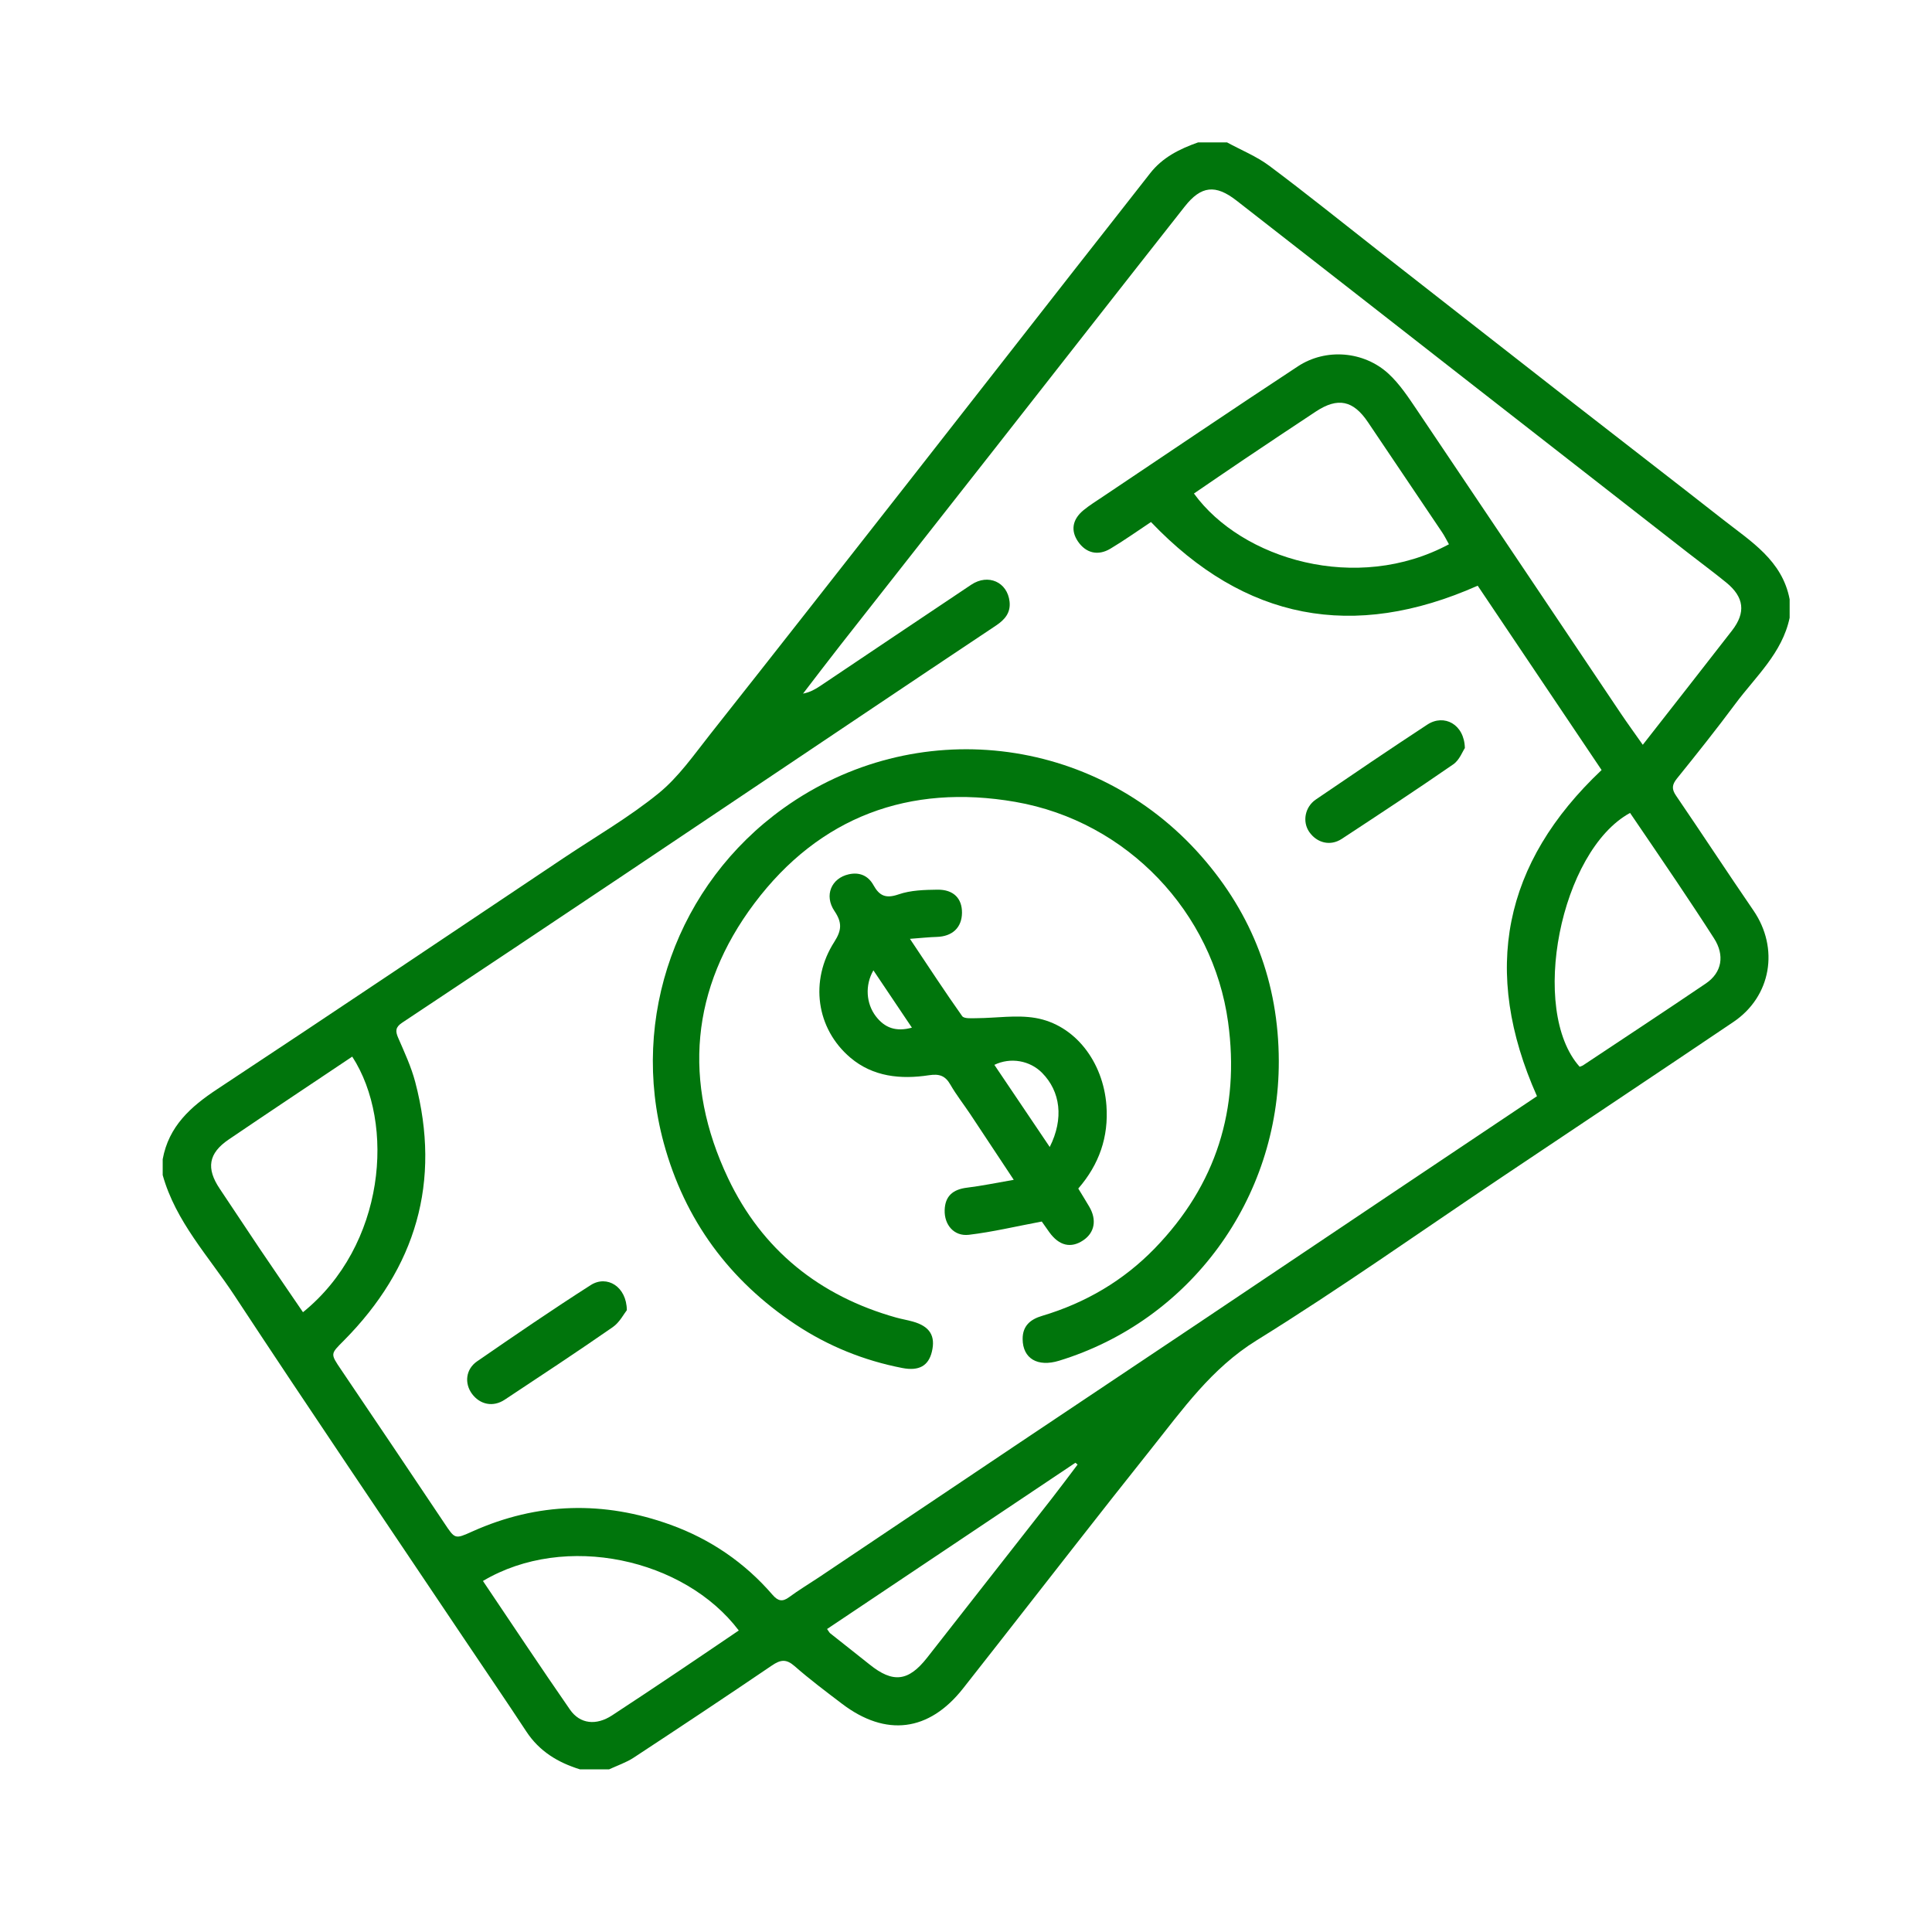 <?xml version="1.0" encoding="UTF-8"?> <svg xmlns="http://www.w3.org/2000/svg" width="95" height="95" viewBox="0 0 95 95" fill="none"> <g clip-path="url(#clip0_40_566)"> <path d="M88 30.377C87.634 32.116 86.329 33.266 85.332 34.606C84.404 35.855 83.434 37.073 82.457 38.283C82.212 38.588 82.192 38.8 82.416 39.126C83.695 41 84.938 42.9 86.221 44.771C87.492 46.625 87.1 48.992 85.236 50.251C81.457 52.801 77.66 55.326 73.873 57.865C69.852 60.558 65.899 63.361 61.788 65.909C59.564 67.288 58.152 69.306 56.6 71.251C54.066 74.427 51.578 77.642 49.07 80.84C48.497 81.571 47.925 82.303 47.349 83.032C45.679 85.148 43.562 85.418 41.405 83.779C40.614 83.178 39.816 82.579 39.07 81.925C38.66 81.564 38.378 81.608 37.956 81.895C35.704 83.425 33.436 84.931 31.161 86.426C30.791 86.67 30.353 86.813 29.948 87.003H28.52C27.438 86.669 26.521 86.117 25.881 85.142C24.871 83.606 23.834 82.09 22.81 80.564C19.043 74.947 15.243 69.351 11.526 63.699C10.266 61.783 8.639 60.07 8 57.781V57.001C8.296 55.383 9.371 54.419 10.687 53.552C16.384 49.794 22.046 45.98 27.72 42.187C29.282 41.143 30.922 40.195 32.375 39.016C33.362 38.216 34.121 37.118 34.921 36.106C38.177 31.99 41.412 27.857 44.651 23.726C47.356 20.275 50.052 16.818 52.755 13.365C54.02 11.749 55.292 10.14 56.553 8.522C57.164 7.738 58.004 7.323 58.909 7.003C59.386 7.003 59.861 7.003 60.338 7.003C61.032 7.382 61.784 7.684 62.413 8.153C64.212 9.496 65.958 10.906 67.727 12.29C70.925 14.79 74.12 17.292 77.32 19.788C79.788 21.714 82.27 23.622 84.734 25.555C86.097 26.625 87.638 27.56 88 29.469V30.378V30.377ZM75.577 53.904C72.83 47.743 73.912 42.435 78.753 37.864C76.712 34.827 74.677 31.799 72.661 28.8C66.538 31.517 61.208 30.501 56.596 25.669C55.932 26.108 55.282 26.574 54.597 26.982C53.983 27.348 53.395 27.192 53.009 26.63C52.643 26.096 52.723 25.548 53.271 25.093C53.569 24.847 53.903 24.642 54.225 24.425C57.421 22.284 60.606 20.127 63.821 18.013C65.194 17.11 67.065 17.262 68.278 18.379C68.823 18.882 69.249 19.53 69.669 20.152C73.014 25.116 76.346 30.091 79.683 35.06C80.023 35.566 80.382 36.058 80.779 36.623C82.297 34.681 83.738 32.848 85.166 31.006C85.855 30.118 85.764 29.364 84.883 28.644C84.264 28.139 83.62 27.666 82.99 27.174C79.53 24.477 76.069 21.778 72.61 19.078C68.674 16.006 64.742 12.93 60.801 9.862C59.769 9.058 59.062 9.131 58.255 10.156C55.138 14.112 52.038 18.081 48.929 22.043C46.392 25.275 43.851 28.503 41.314 31.734C40.697 32.52 40.096 33.316 39.487 34.106C39.825 34.042 40.082 33.896 40.327 33.733C42.805 32.073 45.278 30.405 47.758 28.751C48.592 28.195 49.539 28.622 49.643 29.588C49.701 30.131 49.407 30.471 48.98 30.756C46.767 32.229 44.56 33.709 42.351 35.19C38.473 37.788 34.6 40.394 30.72 42.99C27.074 45.43 23.426 47.865 19.77 50.291C19.443 50.508 19.435 50.703 19.581 51.036C19.89 51.747 20.222 52.461 20.418 53.206C21.708 58.117 20.452 62.343 16.905 65.921C16.245 66.586 16.234 66.553 16.777 67.356C18.471 69.862 20.161 72.371 21.843 74.887C22.377 75.687 22.36 75.695 23.235 75.301C26.433 73.868 29.687 73.791 32.964 74.973C34.927 75.682 36.617 76.832 37.988 78.421C38.249 78.722 38.468 78.783 38.804 78.534C39.273 78.187 39.775 77.888 40.261 77.564C43.564 75.349 46.865 73.131 50.169 70.918C53.042 68.993 55.919 67.077 58.792 65.152C62.061 62.962 65.325 60.767 68.592 58.578C70.923 57.014 73.257 55.455 75.578 53.901L75.577 53.904ZM23.747 77.739C25.171 79.852 26.577 81.974 28.027 84.065C28.523 84.781 29.322 84.855 30.096 84.349C31.2 83.629 32.295 82.895 33.39 82.161C34.37 81.503 35.347 80.838 36.327 80.174C33.66 76.645 27.794 75.332 23.748 77.739H23.747ZM14.899 64.523C18.943 61.251 19.457 55.252 17.32 51.956C15.295 53.313 13.264 54.661 11.248 56.03C10.245 56.71 10.13 57.453 10.808 58.458C11.46 59.426 12.097 60.403 12.749 61.37C13.46 62.423 14.181 63.471 14.899 64.525V64.523ZM80.153 39.973C76.717 41.848 75.183 49.678 77.675 52.455C77.733 52.431 77.797 52.416 77.849 52.38C79.862 51.042 81.882 49.713 83.883 48.357C84.675 47.819 84.814 46.971 84.284 46.144C83.679 45.199 83.057 44.264 82.433 43.333C81.678 42.208 80.913 41.091 80.154 39.975L80.153 39.973ZM71.248 26.764C71.126 26.549 71.034 26.358 70.917 26.183C69.703 24.374 68.481 22.57 67.266 20.761C66.544 19.686 65.786 19.522 64.704 20.235C63.516 21.02 62.331 21.81 61.149 22.605C60.333 23.154 59.522 23.713 58.708 24.267C61.066 27.512 66.722 29.194 71.249 26.762L71.248 26.764ZM40.669 80.101C40.752 80.216 40.779 80.277 40.825 80.314C41.466 80.826 42.116 81.329 42.755 81.843C43.909 82.773 44.669 82.686 45.592 81.507C47.63 78.905 49.67 76.306 51.705 73.703C52.14 73.147 52.56 72.578 52.987 72.016L52.88 71.926C48.814 74.648 44.747 77.371 40.669 80.101Z" fill="#00750C"></path> <path d="M62.881 52.169C62.898 58.96 58.518 64.936 52.079 66.909C51.018 67.234 50.292 66.801 50.285 65.846C50.279 65.19 50.675 64.871 51.24 64.704C53.377 64.067 55.247 62.971 56.794 61.371C59.803 58.26 60.975 54.53 60.387 50.256C59.647 44.882 55.45 40.39 49.926 39.43C44.712 38.525 40.294 40.166 37.1 44.412C33.96 48.586 33.562 53.212 35.8 57.934C37.469 61.456 40.295 63.729 44.066 64.787C44.337 64.862 44.616 64.908 44.886 64.984C45.72 65.218 46.012 65.688 45.821 66.471C45.653 67.161 45.188 67.427 44.366 67.267C42.477 66.901 40.714 66.187 39.117 65.126C35.86 62.961 33.669 59.992 32.638 56.205C30.957 50.029 33.31 43.475 38.525 39.742C44.988 35.114 53.812 36.118 59.068 42.096C61.596 44.971 62.87 48.335 62.881 52.169Z" fill="#00750C"></path> <path d="M44.744 46.165C45.666 47.544 46.465 48.771 47.312 49.965C47.406 50.099 47.774 50.068 48.014 50.066C48.982 50.062 49.974 49.895 50.912 50.054C52.858 50.387 54.247 52.209 54.405 54.357C54.519 55.907 54.049 57.256 53.021 58.443C53.209 58.753 53.388 59.041 53.561 59.335C53.941 59.984 53.827 60.609 53.265 60.988C52.66 61.396 52.078 61.258 51.597 60.591C51.435 60.365 51.276 60.136 51.226 60.065C49.952 60.304 48.805 60.579 47.643 60.717C46.909 60.804 46.427 60.225 46.451 59.499C46.473 58.822 46.845 58.484 47.558 58.399C48.273 58.312 48.98 58.164 49.848 58.014C49.057 56.819 48.386 55.8 47.709 54.784C47.386 54.299 47.022 53.838 46.732 53.334C46.479 52.892 46.188 52.794 45.68 52.871C44.293 53.084 42.926 52.949 41.814 52.007C40.135 50.584 39.8 48.222 41.025 46.313C41.397 45.733 41.408 45.355 41.034 44.8C40.513 44.031 40.878 43.183 41.735 42.991C42.265 42.873 42.691 43.058 42.948 43.522C43.242 44.051 43.556 44.196 44.182 43.979C44.776 43.773 45.455 43.755 46.097 43.747C46.888 43.738 47.308 44.178 47.303 44.882C47.297 45.61 46.831 46.048 46.06 46.07C45.679 46.081 45.3 46.123 44.745 46.164L44.744 46.165ZM51.617 56.4C52.321 55.001 52.143 53.666 51.242 52.755C50.643 52.148 49.691 51.975 48.895 52.361C49.783 53.678 50.666 54.988 51.617 56.399V56.4ZM44.84 50.532C44.196 49.574 43.584 48.665 42.947 47.714C42.519 48.455 42.595 49.355 43.064 49.969C43.499 50.54 44.051 50.748 44.84 50.532Z" fill="#00750C"></path> <path d="M72.031 36.782C71.915 36.951 71.764 37.374 71.462 37.582C69.652 38.834 67.814 40.044 65.973 41.252C65.415 41.617 64.757 41.452 64.379 40.909C64.032 40.409 64.16 39.683 64.704 39.312C66.523 38.073 68.344 36.836 70.184 35.63C71.008 35.09 72.004 35.613 72.03 36.782H72.031Z" fill="#00750C"></path> <path d="M30.822 64.425C30.681 64.6 30.47 65.021 30.131 65.257C28.379 66.474 26.596 67.649 24.817 68.826C24.248 69.203 23.605 69.07 23.21 68.539C22.829 68.023 22.896 67.327 23.461 66.938C25.307 65.665 27.159 64.397 29.047 63.19C29.843 62.681 30.812 63.26 30.823 64.425H30.822Z" fill="#00750C"></path> </g> <defs> <clipPath id="clip0_40_566"> <rect width="80" height="80" fill="white" transform="translate(8 7)"></rect> </clipPath> </defs> </svg> 